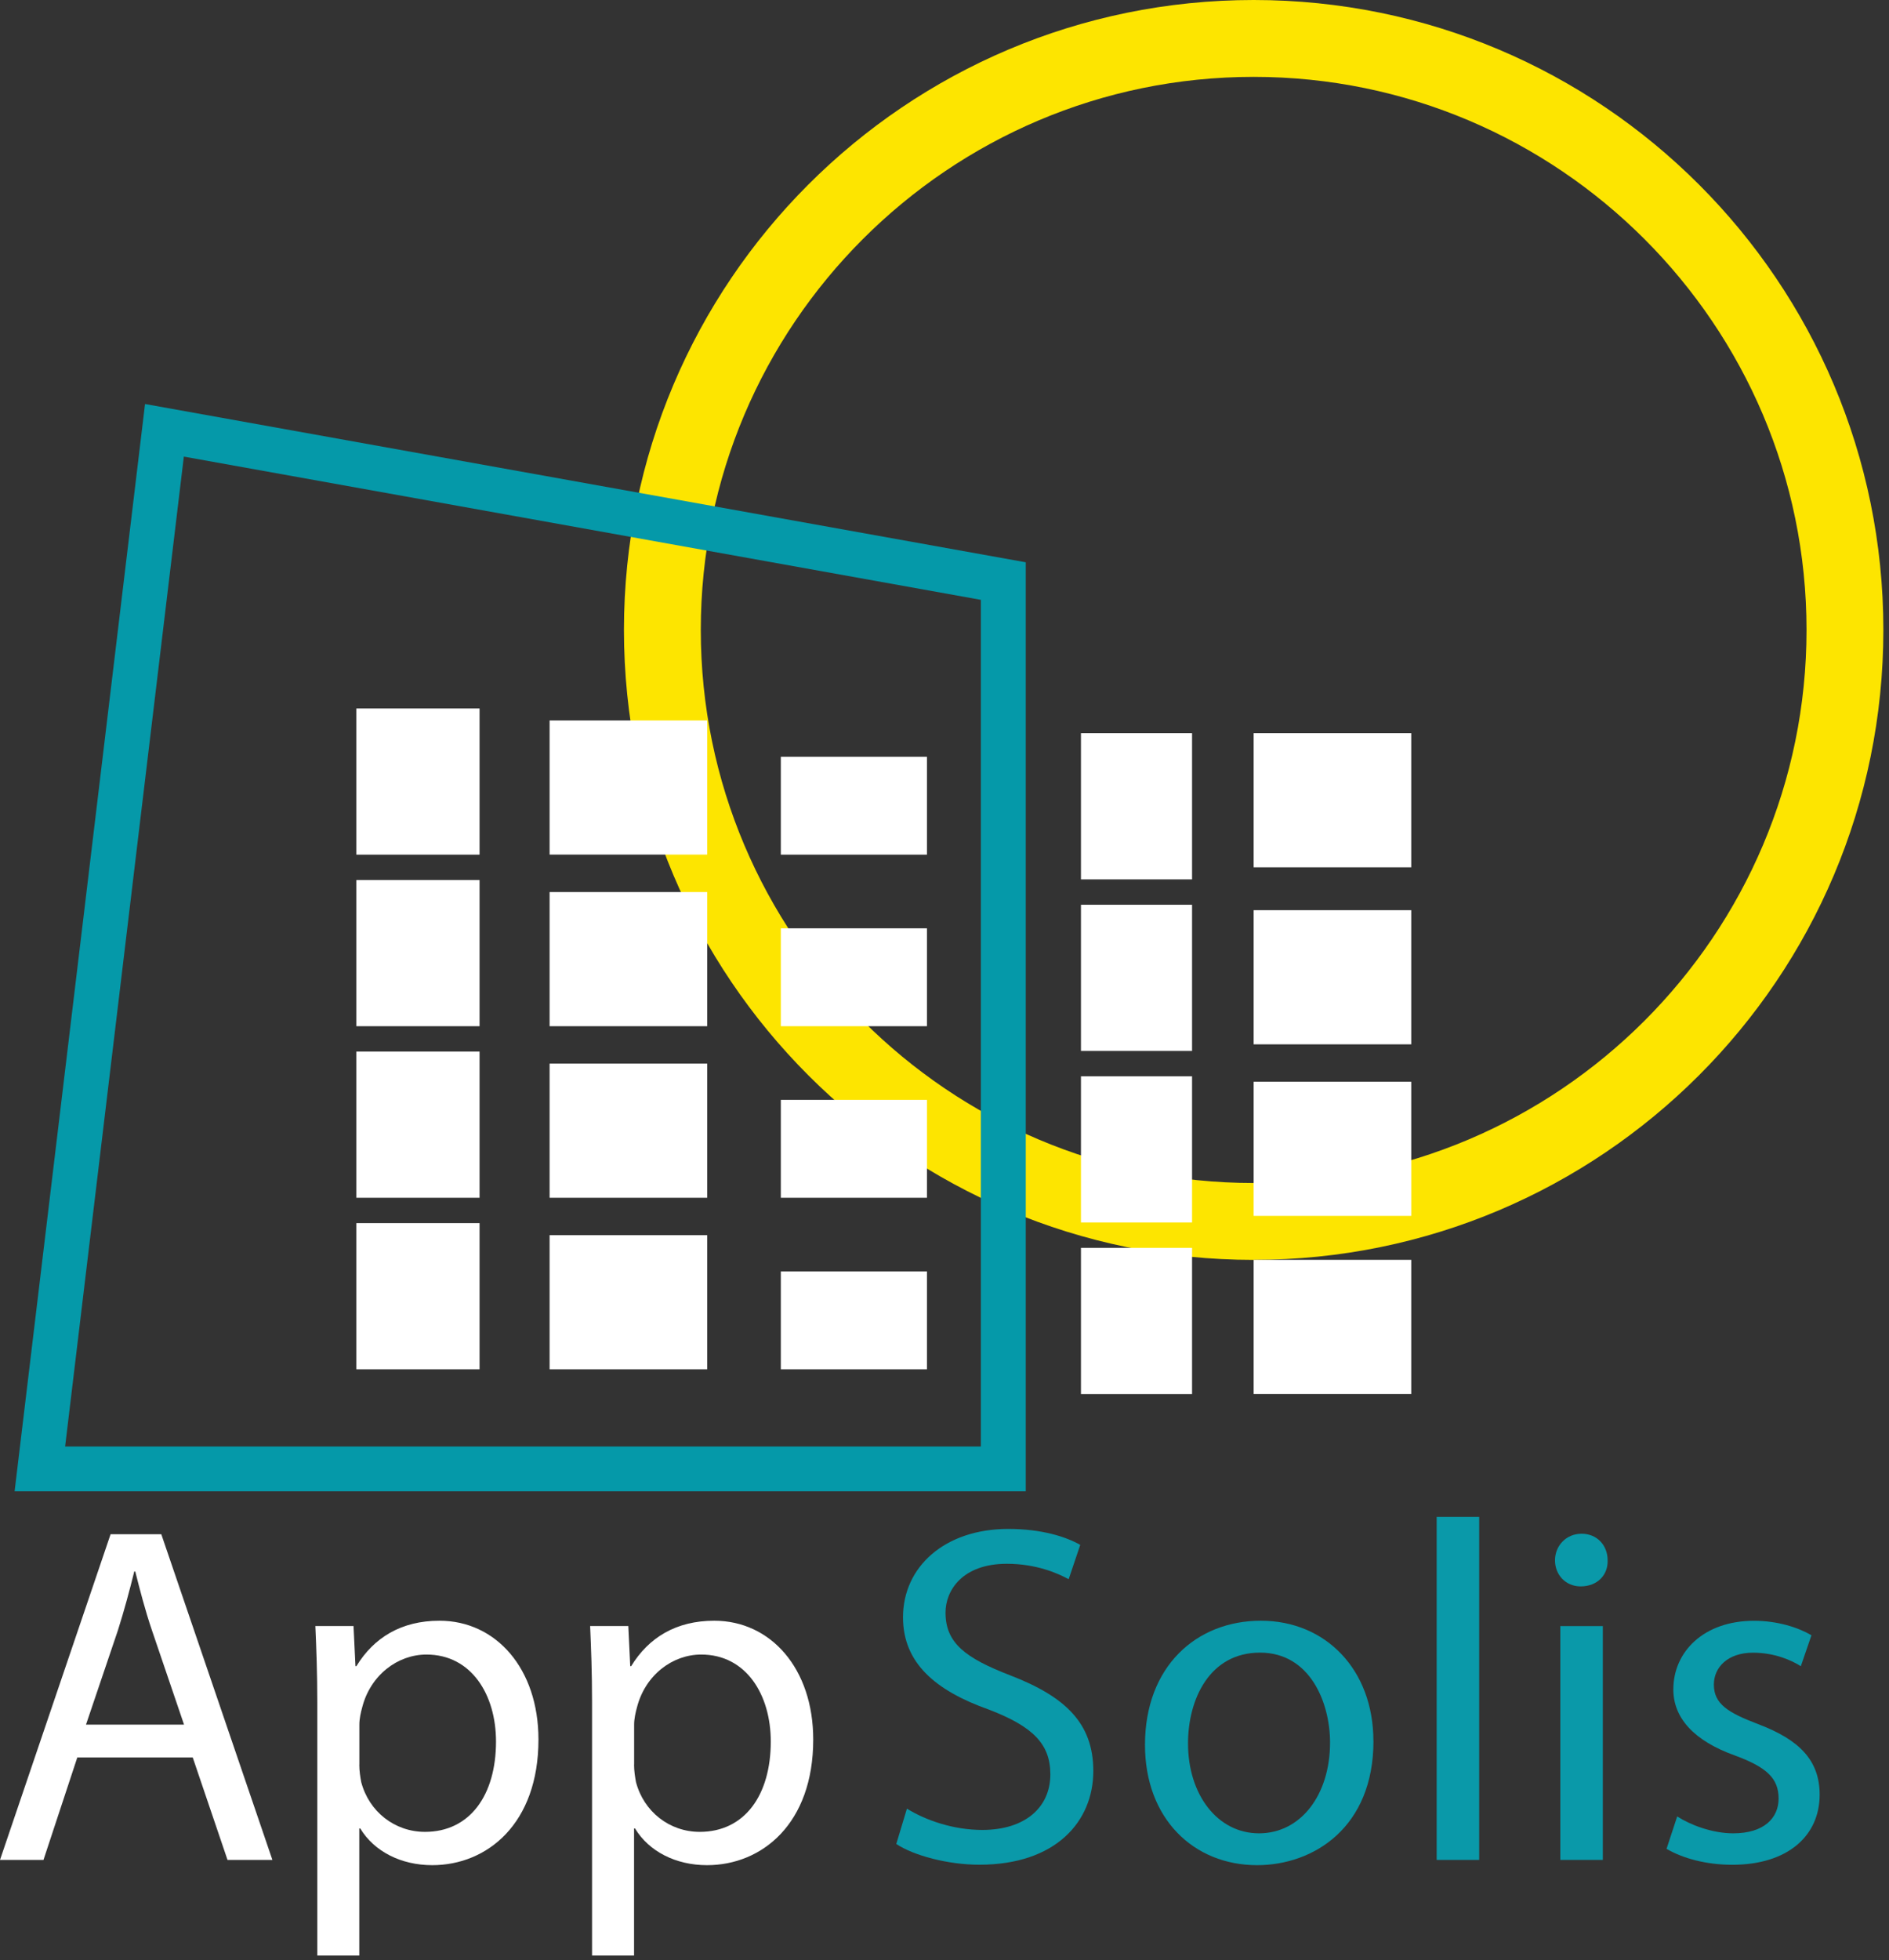 <svg width="295" height="306" viewBox="0 0 295 306" fill="none" xmlns="http://www.w3.org/2000/svg">
<rect x="0" y="0" width="295" height="306" fill="#333333" stroke="none"/>
<g clip-path="url(#clip0_133_211)">
<path d="M195.78 12C243.39 12 282.12 50.73 282.12 98.34C282.12 145.95 243.39 184.68 195.78 184.68C148.17 184.68 109.44 145.95 109.44 98.34C109.44 50.73 148.17 12 195.78 12ZM195.78 0C141.47 0 97.44 44.03 97.44 98.34C97.44 152.65 141.47 196.68 195.78 196.68C250.09 196.68 294.12 152.65 294.12 98.34C294.12 44.03 250.09 0 195.78 0Z" fill="#FDE500"/>
<path d="M28.71 71.28L153.18 93.64V225.81H10.17L28.71 71.28ZM22.65 63.07L2.28 232.81H160.19V87.78L22.65 63.07Z" fill="#0599A9"/>
<path d="M74.89 110.6H55.65V133.42H74.89V110.6Z" fill="white"/>
<path d="M110.44 112.47H85.83V133.41H110.44V112.47Z" fill="white"/>
<path d="M110.44 139.26H85.83V160.2H110.44V139.26Z" fill="white"/>
<path d="M110.44 166.04H85.83V186.98H110.44V166.04Z" fill="white"/>
<path d="M110.44 192.82H85.83V213.76H110.44V192.82Z" fill="white"/>
<path d="M220.39 114.46H195.78V135.4H220.39V114.46Z" fill="white"/>
<path d="M220.39 142.09H195.78V163.03H220.39V142.09Z" fill="white"/>
<path d="M220.39 168.87H195.78V189.81H220.39V168.87Z" fill="white"/>
<path d="M220.39 196.67H195.78V217.61H220.39V196.67Z" fill="white"/>
<path d="M144.76 118.14H121.94V133.42H144.76V118.14Z" fill="white"/>
<path d="M144.76 144.92H121.94V160.2H144.76V144.92Z" fill="white"/>
<path d="M144.76 171.7H121.94V186.98H144.76V171.7Z" fill="white"/>
<path d="M144.76 198.48H121.94V213.76H144.76V198.48Z" fill="white"/>
<path d="M74.89 137.38H55.65V160.2H74.89V137.38Z" fill="white"/>
<path d="M74.89 164.16H55.65V186.98H74.89V164.16Z" fill="white"/>
<path d="M74.89 190.94H55.65V213.76H74.89V190.94Z" fill="white"/>
<path d="M186.16 114.46H168.81V137.28H186.16V114.46Z" fill="white"/>
<path d="M186.16 141.24H168.81V164.06H186.16V141.24Z" fill="white"/>
<path d="M186.16 168.02H168.81V190.84H186.16V168.02Z" fill="white"/>
<path d="M186.16 194.8H168.81V217.62H186.16V194.8Z" fill="white"/>
<path d="M12.07 274.36L6.79 290.35H0L17.27 239.51H25.19L42.54 290.35H35.53L30.1 274.36H12.07ZM28.74 269.23L23.76 254.6C22.63 251.28 21.87 248.26 21.12 245.32H20.97C20.22 248.34 19.39 251.43 18.41 254.52L13.43 269.23H28.74Z" fill="white"/>
<path d="M49.55 265.76C49.55 261.08 49.4 257.31 49.25 253.84H55.21L55.51 260.1H55.66C58.38 255.65 62.67 253.01 68.63 253.01C77.46 253.01 84.09 260.48 84.09 271.56C84.09 284.68 76.1 291.17 67.5 291.17C62.67 291.17 58.45 289.06 56.26 285.44H56.11V305.28H49.55V265.76ZM56.11 275.49C56.11 276.47 56.26 277.38 56.41 278.2C57.62 282.8 61.62 285.97 66.37 285.97C73.38 285.97 77.46 280.24 77.46 271.87C77.46 264.55 73.61 258.29 66.6 258.29C62.07 258.29 57.85 261.53 56.57 266.51C56.34 267.34 56.12 268.32 56.12 269.22V275.48L56.11 275.49Z" fill="white"/>
<path d="M92.46 265.76C92.46 261.08 92.31 257.31 92.16 253.84H98.12L98.42 260.1H98.57C101.29 255.65 105.58 253.01 111.54 253.01C120.37 253.01 127 260.48 127 271.56C127 284.68 119.01 291.17 110.41 291.17C105.58 291.17 101.36 289.06 99.17 285.44H99.02V305.28H92.46V265.76ZM99.02 275.49C99.02 276.47 99.17 277.38 99.32 278.2C100.53 282.8 104.53 285.97 109.28 285.97C116.29 285.97 120.37 280.24 120.37 271.87C120.37 264.55 116.52 258.29 109.51 258.29C104.98 258.29 100.76 261.53 99.48 266.51C99.25 267.34 99.03 268.32 99.03 269.22V275.48L99.02 275.49Z" fill="white"/>
<path d="M141.63 282.35C144.57 284.16 148.87 285.67 153.4 285.67C160.11 285.67 164.03 282.13 164.03 277C164.03 272.25 161.31 269.53 154.45 266.89C146.15 263.95 141.02 259.65 141.02 252.48C141.02 244.56 147.58 238.68 157.46 238.68C162.66 238.68 166.44 239.89 168.7 241.17L166.89 246.53C165.23 245.62 161.84 244.12 157.24 244.12C150.3 244.12 147.66 248.27 147.66 251.74C147.66 256.49 150.75 258.83 157.77 261.54C166.37 264.86 170.74 269.01 170.74 276.47C170.74 284.31 164.93 291.1 152.94 291.1C148.04 291.1 142.68 289.67 139.97 287.86L141.63 282.35Z" fill="#0A99A9"/>
<path d="M214.49 271.79C214.49 285.29 205.14 291.17 196.31 291.17C186.43 291.17 178.81 283.93 178.81 272.39C178.81 260.17 186.81 253.01 196.91 253.01C207.01 253.01 214.48 260.63 214.48 271.79H214.49ZM185.53 272.17C185.53 280.16 190.13 286.2 196.62 286.2C203.11 286.2 207.71 280.24 207.71 272.02C207.71 265.84 204.62 257.99 196.77 257.99C188.92 257.99 185.53 265.23 185.53 272.17Z" fill="#0A99A9"/>
<path d="M224.36 236.8H231V290.35H224.36V236.8Z" fill="#0A99A9"/>
<path d="M251.06 243.58C251.14 245.84 249.48 247.65 246.84 247.65C244.5 247.65 242.84 245.84 242.84 243.58C242.84 241.32 244.57 239.43 246.99 239.43C249.41 239.43 251.06 241.24 251.06 243.58ZM243.67 290.35V253.85H250.31V290.35H243.67Z" fill="#0A99A9"/>
<path d="M261.92 283.56C263.88 284.84 267.35 286.2 270.67 286.2C275.5 286.2 277.76 283.79 277.76 280.77C277.76 277.6 275.87 275.87 270.97 274.06C264.41 271.72 261.32 268.1 261.32 263.73C261.32 257.85 266.07 253.02 273.92 253.02C277.62 253.02 280.86 254.08 282.89 255.28L281.23 260.11C279.8 259.2 277.16 258 273.76 258C269.84 258 267.65 260.26 267.65 262.98C267.65 266 269.84 267.36 274.59 269.16C280.92 271.57 284.17 274.74 284.17 280.17C284.17 286.58 279.19 291.11 270.52 291.11C266.52 291.11 262.83 290.13 260.26 288.62L261.92 283.57V283.56Z" fill="#0A99A9"/>
</g>
<defs>
<clipPath id="clip0_133_211">
<rect width="294.11" height="305.28" fill="white"/>
</clipPath>
</defs>
</svg>
